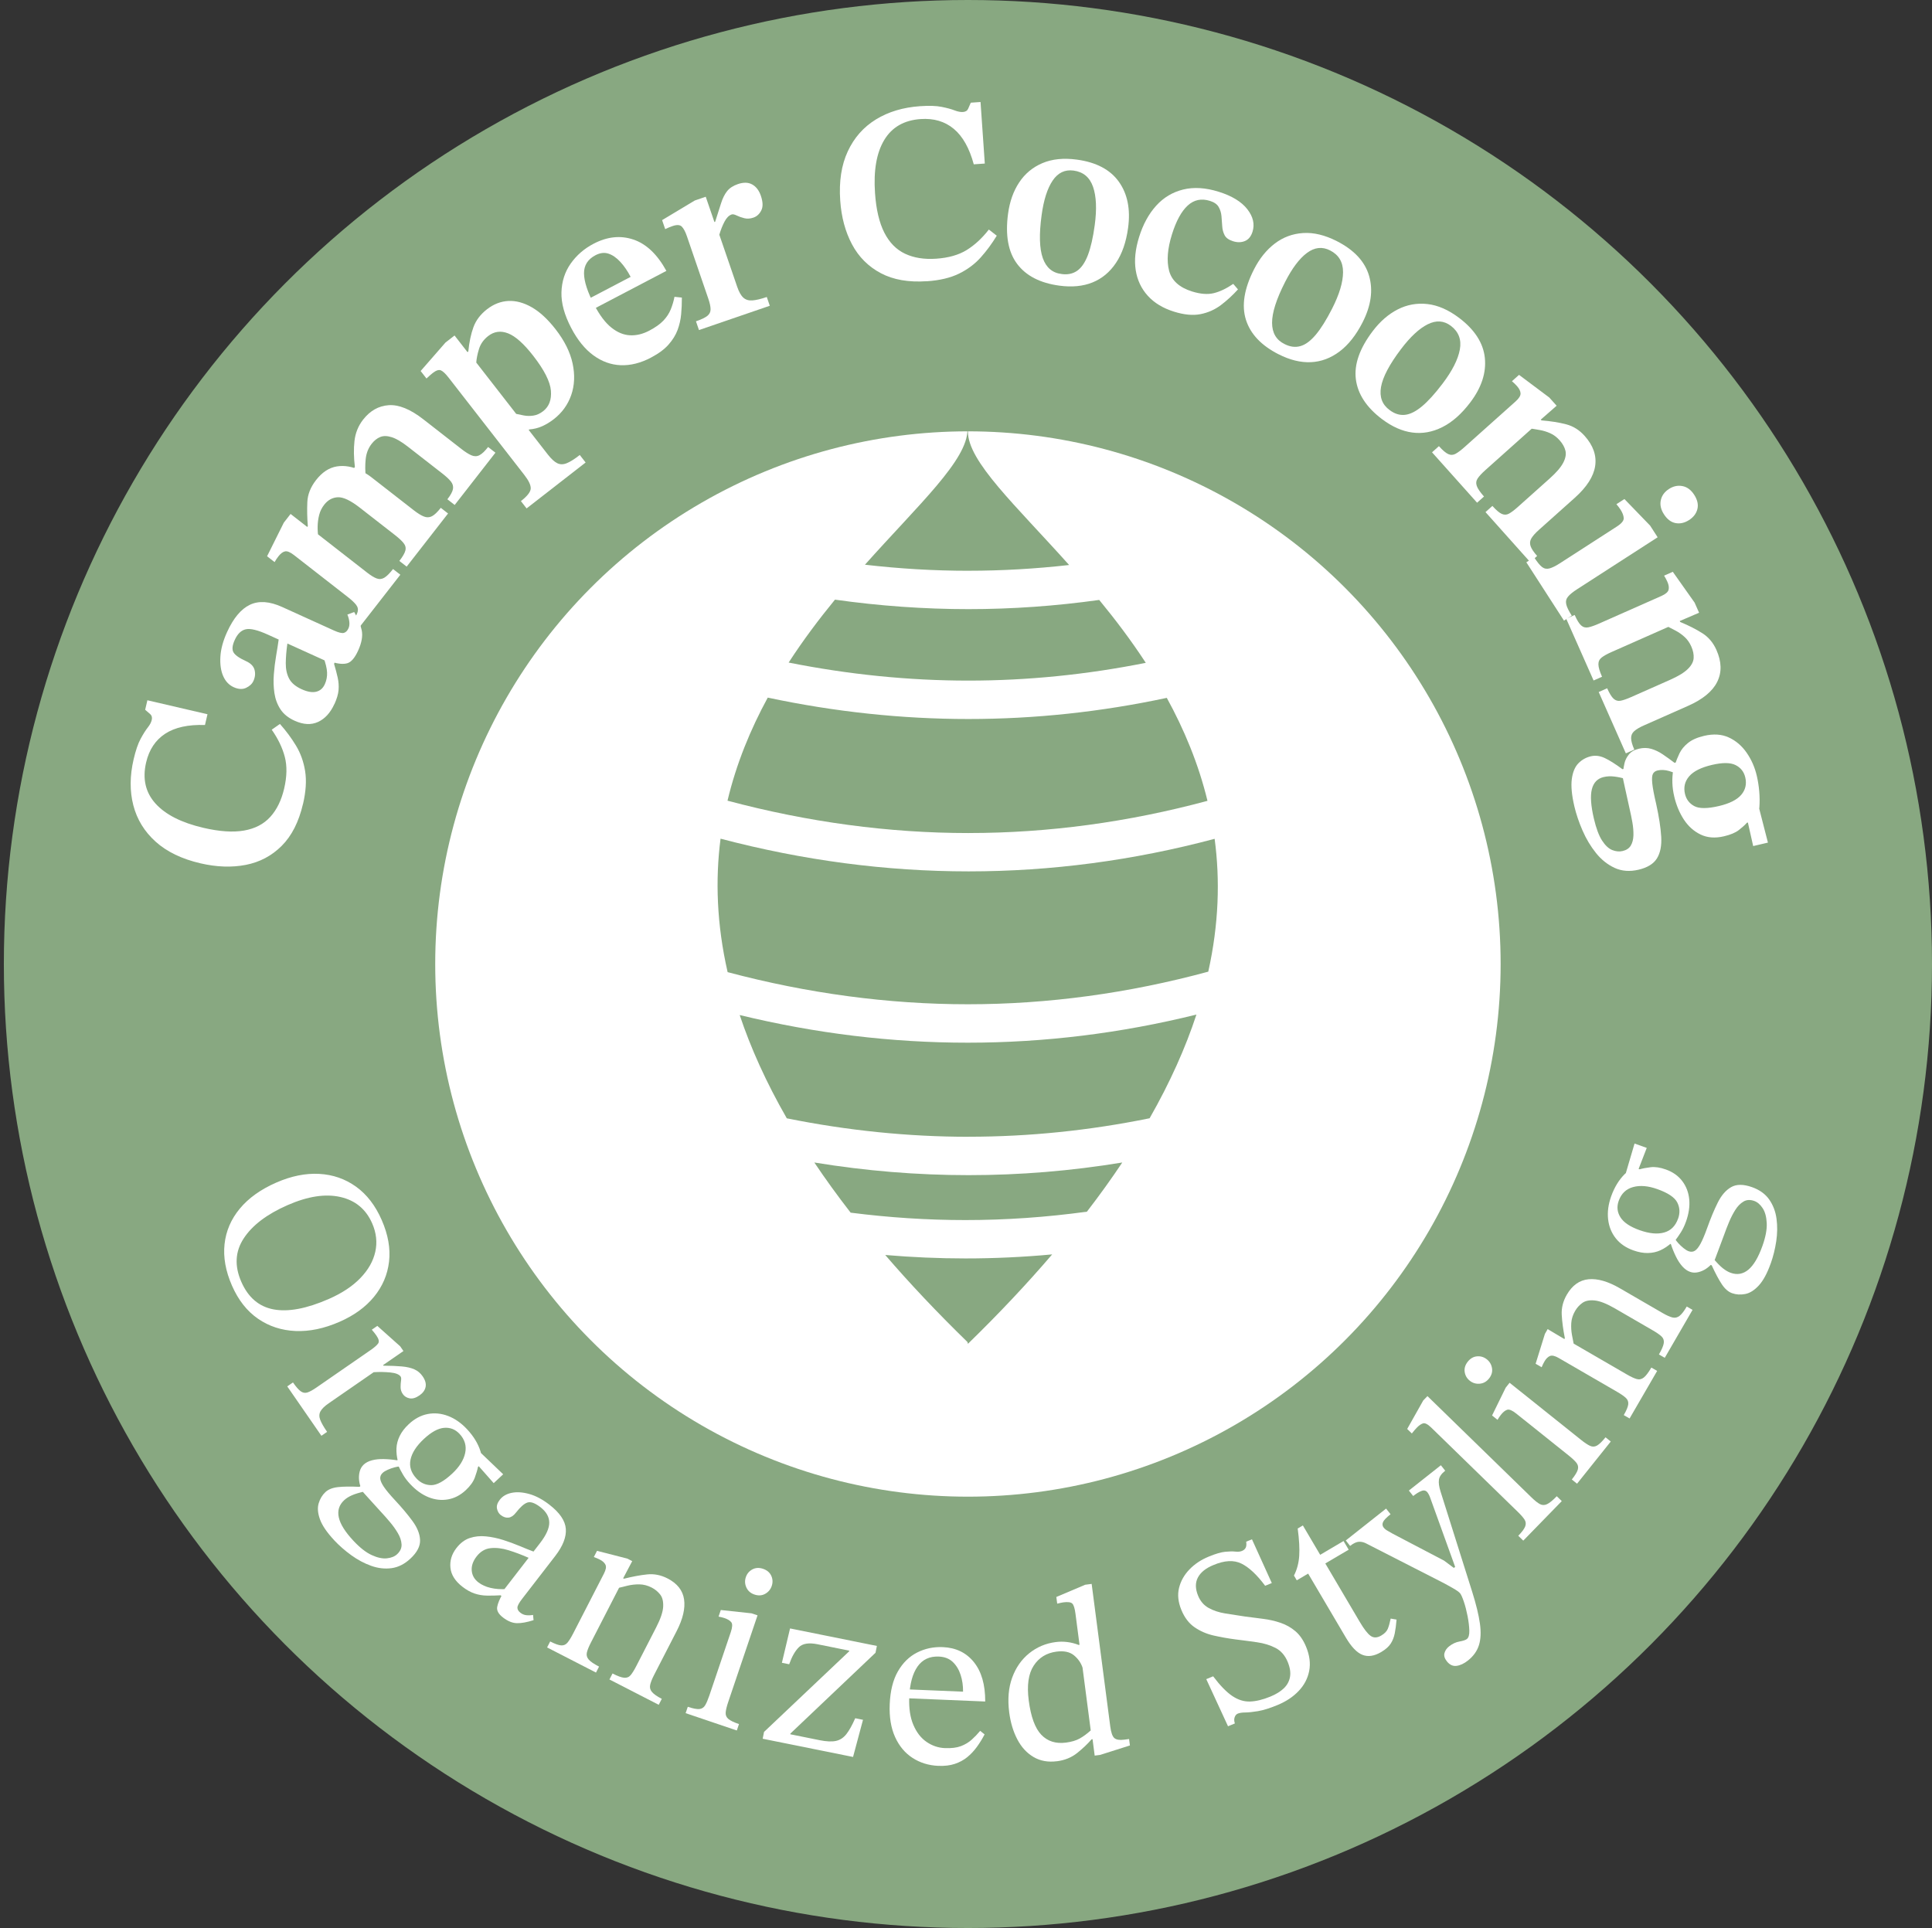 <?xml version="1.0" encoding="UTF-8"?>
<svg id="SVG" xmlns="http://www.w3.org/2000/svg" viewBox="0 0 1002 1000">
  <rect x="0" y="0" width="1002" height="1000" fill="#333333" stroke="none"/>
  <defs>
    <style>
      .cls-1 {
        fill: #88a881;
      }

      .cls-1, .cls-2 {
        stroke-width: 0px;
      }

      .cls-2 {
        fill: #fff;
      }
    </style>
  </defs>
  <circle class="cls-1" cx="502" cy="500" r="500"/>
  <circle class="cls-2" cx="502" cy="500" r="276.28"/>
  <g>
    <path class="cls-2" d="m157.13,417.02c-2.16,9.26-5.82,16.49-11,21.67-5.18,5.19-11.39,8.48-18.66,9.9-7.26,1.41-15.09,1.14-23.49-.81-9.7-2.25-17.45-6-23.26-11.23-5.81-5.23-9.66-11.51-11.56-18.84-1.9-7.33-1.85-15.28.14-23.86,1.07-4.59,2.28-8.14,3.64-10.65,1.36-2.51,2.59-4.46,3.69-5.85,1.1-1.39,1.79-2.69,2.07-3.9.3-1.3.04-2.32-.79-3.06-.83-.74-1.71-1.49-2.62-2.25l1.15-4.93,31.17,7.25-1.3,5.58c-8.69-.29-15.57,1.22-20.62,4.51-5.06,3.3-8.36,8.28-9.91,14.94-1.95,8.4-.34,15.48,4.84,21.25,5.18,5.77,13.49,9.98,24.92,12.64,8.31,1.93,15.32,2.4,21.03,1.4,5.71-1,10.25-3.36,13.63-7.1,3.38-3.73,5.77-8.63,7.18-14.69,1.45-6.23,1.56-11.71.33-16.42-1.23-4.71-3.49-9.41-6.78-14.1l4.25-2.98c3.19,3.57,5.96,7.32,8.34,11.25,2.37,3.93,3.95,8.33,4.73,13.21.78,4.88.42,10.57-1.09,17.06Z"/>
    <path class="cls-2" d="m173.42,365.17c-2.06,4.53-4.88,7.62-8.45,9.27-3.58,1.65-7.63,1.44-12.17-.62-3.32-1.51-5.78-3.5-7.39-5.99-1.6-2.48-2.63-5.27-3.09-8.36-.45-3.08-.56-6.3-.3-9.65.25-3.35.65-6.59,1.19-9.71.54-3.12.98-5.92,1.32-8.4l-5.58-2.53c-5.26-2.39-9.08-3.32-11.47-2.79-2.39.53-4.3,2.37-5.73,5.53-1.29,2.83-1.5,4.98-.65,6.44.85,1.46,3.02,2.98,6.5,4.56,2.43,1.1,3.9,2.6,4.41,4.49.51,1.89.32,3.81-.56,5.75-.7,1.54-1.98,2.74-3.83,3.61-1.86.87-4,.75-6.43-.35-2.43-1.1-4.24-3.02-5.44-5.76-1.2-2.74-1.68-6.08-1.45-10.03.23-3.95,1.37-8.19,3.43-12.72,3.31-7.28,7.26-12.03,11.88-14.23,4.61-2.2,10.19-1.82,16.75,1.16l26.83,12.18c2.43,1.1,4.14,1.51,5.15,1.24,1-.28,1.8-1.06,2.39-2.36.44-.97.59-2.1.44-3.39-.15-1.29-.48-2.54-1.01-3.75l3.53-1.33c2,3.35,3.3,6.5,3.91,9.46.61,2.96,0,6.46-1.84,10.51-1.73,3.81-3.6,6-5.63,6.6-2.03.59-4.75.36-8.17-.71l-2.39-.21-20.52-9.31c-.54,3.76-.81,7.17-.84,10.24-.02,3.06.55,5.72,1.73,7.96,1.18,2.24,3.35,4.08,6.5,5.51,3,1.36,5.51,1.79,7.54,1.3,2.03-.49,3.52-1.79,4.48-3.9.88-1.94,1.27-3.98,1.17-6.13-.1-2.14-.75-4.81-1.94-7.98l6.34,1.85-.77,1.7c.78,2.6,1.4,4.98,1.88,7.15.48,2.17.63,4.31.45,6.43-.18,2.11-.89,4.55-2.14,7.3Z"/>
    <path class="cls-2" d="m207.63,298.09l-21.55,27.66-3.79-2.95c1.75-2.24,2.81-4.04,3.18-5.38.37-1.34.11-2.59-.8-3.75-.9-1.15-2.34-2.5-4.3-4.03l-27.87-21.72c-1.96-1.53-3.52-2.17-4.66-1.94-1.14.24-2.29,1.09-3.43,2.56-.71.91-1.38,1.91-2,3l-3.89-3.03,8.67-17.42,3.52-4.52,9.99,7.79,2.88,1.73,26.92,20.98c1.89,1.47,3.52,2.46,4.88,2.96,1.36.5,2.67.37,3.94-.39,1.27-.76,2.77-2.26,4.52-4.5l3.79,2.95Zm24.75-31.76l-21.47,27.56-3.79-2.95c1.75-2.24,2.79-4.05,3.13-5.42.34-1.37.02-2.66-.96-3.87-.97-1.21-2.51-2.63-4.62-4.27l-18.09-14.09c-4.77-3.71-8.55-5.51-11.36-5.38-2.8.13-5.16,1.42-7.07,3.87-1.26,1.61-2.13,3.38-2.62,5.31-.49,1.93-.75,3.89-.79,5.89-.04,2,.1,3.96.4,5.89l-6.88-4.18,1.39-1.79c-.35-4.33-.43-8.48-.26-12.46.17-3.98,1.68-7.79,4.52-11.44,3.17-4.07,6.76-6.43,10.76-7.08,4-.65,8.16.08,12.48,2.2.88.46,1.78.97,2.71,1.52s1.81,1.15,2.65,1.81l22.09,17.21c2.04,1.58,3.78,2.67,5.25,3.24,1.47.58,2.85.53,4.16-.14,1.31-.67,2.84-2.12,4.59-4.37l3.79,2.95Zm24.58-31.55l-21.14,27.13-3.79-2.95c1.69-2.17,2.66-3.96,2.9-5.35.24-1.39-.13-2.69-1.1-3.9-.97-1.21-2.44-2.58-4.41-4.11l-17.88-13.93c-3.22-2.51-6.01-4.15-8.35-4.9-2.34-.75-4.34-.79-6-.11-1.66.68-3.14,1.86-4.45,3.55-1.75,2.24-2.78,4.91-3.09,7.98-.31,3.08-.29,6.05.06,8.92l-6.96-3.22,1.31-1.68c-.6-4.87-.67-9.37-.21-13.51.47-4.14,1.96-7.83,4.47-11.05,3.61-4.63,8.03-7.12,13.27-7.49,5.24-.36,11.23,2.07,17.96,7.32l19.77,15.41c1.96,1.53,3.68,2.62,5.15,3.26,1.47.64,2.87.63,4.18-.04,1.31-.67,2.81-2.09,4.5-4.26l3.79,2.95Z"/>
    <path class="cls-2" d="m303.73,239.88l-30.62,23.82-2.95-3.79c3.3-2.56,4.99-4.73,5.09-6.49.09-1.76-1.01-4.12-3.3-7.06l-39.3-50.51c-1.64-2.1-2.98-3.36-4.04-3.78-1.06-.42-2.46.06-4.22,1.42-.7.55-1.77,1.49-3.2,2.83l-3.03-3.89,12.86-14.74,4.73-3.68,6.71,8.63.42-.33c.48-4.88,1.37-9.09,2.67-12.64,1.3-3.54,3.63-6.62,7-9.25,3.44-2.67,7.13-4.11,11.08-4.32,3.95-.2,8.01.89,12.18,3.28,4.17,2.39,8.27,6.18,12.31,11.37,4.64,5.96,7.59,11.89,8.85,17.78,1.26,5.89,1.02,11.34-.71,16.35-1.74,5.01-4.74,9.18-9.02,12.51-1.96,1.53-3.97,2.75-6.02,3.67-2.05.92-4.29,1.48-6.72,1.68l-.31.25,9.91,12.73c1.75,2.24,3.36,3.75,4.85,4.5,1.49.76,3.13.77,4.94.05s4.07-2.15,6.8-4.28l3.03,3.89Zm-22.05-26.6c3.09-2.4,4.43-5.95,4.04-10.66-.39-4.7-3.46-10.74-9.19-18.11-4.86-6.24-9.19-10.11-12.99-11.6-3.8-1.49-7.25-1.03-10.34,1.37-2.39,1.86-3.98,4.11-4.79,6.77-.81,2.65-1.27,4.99-1.4,7l20.71,26.62c1.11.27,2.45.54,4.03.83,1.58.29,3.22.31,4.93.05,1.71-.26,3.37-1.02,4.99-2.27Z"/>
    <path class="cls-2" d="m337.7,185.45c-5.43,2.85-10.69,4.17-15.76,3.97-5.07-.2-9.81-1.91-14.2-5.13-4.39-3.21-8.22-7.93-11.48-14.16-3.55-6.77-5.24-12.96-5.07-18.57.17-5.61,1.77-10.56,4.79-14.85s6.97-7.72,11.85-10.28c7.09-3.71,13.98-4.44,20.68-2.18,6.7,2.26,12.4,7.68,17.1,16.25l-37.67,19.74-2.84-5.13,21.97-11.51c-1.61-3.07-3.4-5.67-5.37-7.8-1.97-2.13-4.01-3.54-6.13-4.24-2.12-.7-4.36-.42-6.72.81-4.01,2.1-6,5.25-5.96,9.45.04,4.19,1.83,9.68,5.38,16.45,2.76,5.28,5.7,9.16,8.81,11.64,3.11,2.49,6.31,3.82,9.62,3.99,3.3.18,6.65-.62,10.03-2.4,3.15-1.65,5.58-3.38,7.3-5.18,1.71-1.8,3-3.75,3.85-5.86.85-2.1,1.5-4.27,1.93-6.51l3.83.4c.02,2.9-.11,5.78-.37,8.62-.26,2.85-.89,5.58-1.87,8.21-.98,2.62-2.55,5.15-4.69,7.57-2.14,2.42-5.14,4.65-9,6.67Z"/>
    <path class="cls-2" d="m399.21,158.6l-36.7,12.59-1.56-4.54c2.78-.95,4.73-1.88,5.88-2.79,1.14-.91,1.71-2.07,1.7-3.47-.01-1.41-.42-3.28-1.23-5.64l-11.07-32.29c-.78-2.27-1.64-3.9-2.59-4.89-.95-.99-2.56-1.1-4.83-.32-1.26.43-2.54.96-3.82,1.59l-1.6-4.67,16.95-10.18,5.68-1.95,4.5,13.12.38-.13c1.23-3.8,2.25-7,3.06-9.58.81-2.58,1.85-4.67,3.13-6.29,1.28-1.61,3.14-2.84,5.58-3.67,2.94-1.01,5.43-.95,7.46.19,2.03,1.13,3.53,3.09,4.48,5.86,1.1,3.2,1.17,5.73.21,7.61-.95,1.88-2.31,3.12-4.08,3.72-1.68.58-3.27.68-4.76.29-1.49-.38-2.81-.85-3.93-1.4-1.13-.55-1.99-.73-2.58-.53-1.43.49-2.67,1.74-3.72,3.74-1.05,2-1.95,4.26-2.68,6.77l9.26,26.99c.92,2.69,1.99,4.58,3.21,5.67,1.22,1.09,2.79,1.56,4.71,1.41,1.92-.14,4.4-.73,7.43-1.77l1.56,4.54Z"/>
    <path class="cls-2" d="m480.76,145.85c-9.49.66-17.47-.73-23.94-4.16-6.47-3.43-11.45-8.41-14.93-14.94-3.48-6.53-5.52-14.1-6.12-22.7-.69-9.93.61-18.44,3.91-25.53,3.29-7.09,8.17-12.62,14.62-16.58,6.45-3.96,14.07-6.25,22.85-6.86,4.7-.33,8.45-.21,11.25.36,2.8.56,5.03,1.17,6.67,1.81,1.65.64,3.09.92,4.34.84,1.33-.09,2.23-.64,2.69-1.66.46-1.01.93-2.07,1.39-3.17l5.05-.35,2.21,31.92-5.72.4c-2.28-8.4-5.73-14.53-10.36-18.39-4.63-3.87-10.37-5.56-17.19-5.09-8.6.6-14.9,4.22-18.89,10.87-4,6.65-5.59,15.82-4.78,27.53.59,8.51,2.2,15.35,4.83,20.52,2.63,5.16,6.22,8.81,10.78,10.95,4.56,2.14,9.94,2.99,16.15,2.56,6.38-.44,11.65-1.94,15.79-4.5,4.14-2.56,7.97-6.1,11.49-10.62l4.1,3.19c-2.48,4.09-5.25,7.85-8.31,11.27-3.06,3.42-6.81,6.22-11.25,8.4-4.44,2.18-9.98,3.5-16.63,3.96Z"/>
    <path class="cls-2" d="m549.38,148.15c-9.96-1.35-17.25-5.11-21.88-11.3-4.63-6.19-6.19-14.88-4.68-26.06.85-6.25,2.76-11.65,5.76-16.17,2.99-4.53,7.01-7.87,12.05-10.01,5.04-2.14,11-2.75,17.87-1.82,10.04,1.36,17.3,5.19,21.79,11.49,4.48,6.3,6.08,14.26,4.78,23.86-1,7.4-3.1,13.48-6.31,18.25-3.2,4.77-7.27,8.14-12.2,10.12-4.93,1.98-10.66,2.53-17.17,1.64Zm1.22-6.02c3.17.43,5.87-.15,8.11-1.73,2.23-1.58,4.08-4.31,5.55-8.2,1.47-3.88,2.64-9.04,3.51-15.47,1.12-8.28.83-14.89-.88-19.83-1.71-4.94-5.07-7.75-10.09-8.43-4.49-.61-8.11,1.12-10.86,5.19-2.75,4.07-4.66,10.07-5.73,17.99-1.34,9.87-1.13,17.27.62,22.22s5.01,7.7,9.78,8.25Z"/>
    <path class="cls-2" d="m639.6,147.24l2.46,2.86c-2.84,3.12-5.81,5.84-8.92,8.18-3.11,2.33-6.62,3.89-10.54,4.66-3.92.77-8.51.34-13.77-1.31-5.68-1.78-10.21-4.52-13.56-8.23-3.36-3.71-5.44-8.13-6.25-13.27-.81-5.14-.22-10.9,1.77-17.26,2.04-6.53,4.99-11.92,8.83-16.17,3.84-4.25,8.51-7.04,14.01-8.4,5.5-1.35,11.64-.97,18.43,1.16,6.87,2.15,11.82,5.17,14.84,9.05,3.02,3.88,3.92,7.77,2.7,11.67-.77,2.46-2.09,4.07-3.96,4.84-1.87.77-3.91.8-6.11.11-2.21-.69-3.67-1.73-4.4-3.12-.73-1.39-1.15-2.97-1.25-4.72-.1-1.76-.23-3.5-.39-5.22-.16-1.73-.64-3.3-1.46-4.72-.81-1.42-2.32-2.47-4.53-3.16-4.41-1.38-8.25-.58-11.51,2.41-3.26,2.98-5.98,7.96-8.16,14.91-2.34,7.47-2.84,13.76-1.51,18.88s5.31,8.72,11.92,10.79c4.33,1.35,8.08,1.64,11.25.87,3.18-.77,6.54-2.38,10.09-4.8Z"/>
    <path class="cls-2" d="m663.1,183.75c-8.95-4.56-14.59-10.52-16.92-17.9-2.33-7.37-.93-16.09,4.19-26.15,2.86-5.62,6.46-10.08,10.77-13.37,4.32-3.29,9.21-5.11,14.68-5.46,5.47-.36,11.29,1.04,17.47,4.18,9.03,4.6,14.62,10.62,16.77,18.04,2.15,7.43,1.03,15.46-3.37,24.09-3.39,6.65-7.38,11.7-11.98,15.15-4.6,3.45-9.55,5.29-14.86,5.52-5.31.24-10.89-1.13-16.76-4.12Zm3.14-5.28c2.85,1.45,5.59,1.8,8.22,1.04,2.63-.75,5.28-2.72,7.95-5.9,2.67-3.18,5.47-7.66,8.42-13.44,3.79-7.44,5.7-13.78,5.72-19.01.02-5.23-2.23-8.99-6.74-11.29-4.04-2.06-8.03-1.62-11.97,1.31-3.94,2.93-7.72,7.96-11.35,15.09-4.52,8.87-6.77,15.93-6.75,21.18.02,5.25,2.19,8.92,6.51,11.02Z"/>
    <path class="cls-2" d="m716.69,217.34c-8-6.07-12.5-12.93-13.49-20.6-.99-7.67,1.92-16,8.74-25,3.81-5.03,8.13-8.78,12.96-11.25,4.83-2.47,9.97-3.4,15.41-2.79,5.44.61,10.93,3.02,16.46,7.2,8.08,6.12,12.51,13.03,13.32,20.72.8,7.69-1.72,15.4-7.57,23.12-4.51,5.95-9.33,10.22-14.47,12.79-5.13,2.58-10.33,3.52-15.6,2.81-5.27-.7-10.52-3.04-15.76-7.01Zm4.02-4.65c2.55,1.93,5.19,2.76,7.91,2.48,2.72-.28,5.67-1.75,8.86-4.41,3.19-2.66,6.74-6.58,10.66-11.75,5.05-6.66,8.04-12.56,8.98-17.7.94-5.14-.61-9.24-4.64-12.3-3.61-2.74-7.62-3.01-12.01-.82-4.39,2.19-9.01,6.47-13.84,12.85-6.01,7.93-9.47,14.49-10.38,19.65s.58,9.17,4.46,12Z"/>
    <path class="cls-2" d="m766.07,260.74l-23.37-26.14,3.58-3.2c1.95,2.19,3.58,3.57,4.87,4.14,1.29.58,2.57.5,3.84-.21,1.27-.72,2.8-1.87,4.59-3.47l26.44-23.64c1.79-1.6,2.65-3,2.59-4.2-.06-1.2-.68-2.46-1.87-3.79-.77-.86-1.64-1.7-2.6-2.51l3.68-3.29,15.68,11.74,3.82,4.27-9.53,8.34-2.12,2.43-25.35,22.66c-1.79,1.6-3.1,3.01-3.92,4.22-.82,1.21-.99,2.53-.5,3.94.49,1.41,1.74,3.24,3.75,5.5l-3.58,3.2Zm27.55,30.82l-23.19-25.95,3.58-3.2c1.95,2.19,3.58,3.57,4.87,4.14,1.29.57,2.55.52,3.79-.17,1.23-.69,2.78-1.86,4.63-3.52l16.4-14.66c3.44-3.08,5.79-5.8,7.02-8.15,1.23-2.35,1.62-4.46,1.16-6.31-.46-1.85-1.46-3.64-3-5.36-1.48-1.66-3.11-2.88-4.89-3.67-1.78-.79-3.59-1.35-5.43-1.67-1.84-.32-3.73-.63-5.66-.93l5.13-5.66,1.42,1.59c4.89.4,9.16,1.08,12.82,2.04,3.66.96,6.85,2.96,9.58,6.01,4.44,4.97,6.26,10.17,5.45,15.6-.81,5.43-4.33,10.93-10.56,16.5l-18.69,16.71c-1.79,1.6-3.07,3.04-3.83,4.32-.76,1.28-.9,2.62-.41,4.04.49,1.41,1.62,3.11,3.4,5.1l-3.58,3.2Z"/>
    <path class="cls-2" d="m811.12,321.89l-19.51-30.25,4.03-2.6c1.64,2.54,3.02,4.24,4.16,5.09,1.13.86,2.42,1.08,3.85.69,1.43-.4,3.2-1.27,5.29-2.62l29.58-19.08c2.47-1.59,3.67-3.05,3.6-4.38-.07-1.33-.63-2.82-1.69-4.46-.48-.75-1.19-1.67-2.1-2.77l4.15-2.67,13.33,13.78,3.9,6.05-41.79,26.96c-2.17,1.4-3.73,2.67-4.68,3.81-.96,1.14-1.27,2.46-.95,3.94.32,1.48,1.28,3.46,2.87,5.92l-4.03,2.6Zm51.84-55.17c-1.59-2.46-2.13-4.9-1.61-7.29.52-2.4,1.93-4.34,4.25-5.83,2.24-1.45,4.57-1.94,6.98-1.48,2.41.46,4.43,1.95,6.07,4.49,1.69,2.61,2.25,5.08,1.68,7.4-.57,2.32-2.01,4.23-4.32,5.72-2.32,1.49-4.65,2.02-7,1.58-2.35-.44-4.37-1.97-6.05-4.59Z"/>
    <path class="cls-2" d="m826.49,352.96l-14.2-32.06,4.39-1.94c1.19,2.68,2.3,4.5,3.36,5.44,1.05.94,2.29,1.27,3.71.98,1.42-.29,3.24-.92,5.43-1.89l32.43-14.36c2.19-.97,3.45-2.04,3.76-3.2.31-1.16.11-2.55-.61-4.18-.47-1.06-1.04-2.12-1.7-3.18l4.51-2,11.31,15.99,2.32,5.24-11.64,5-2.76,1.66-31.09,13.76c-2.19.97-3.87,1.91-5.03,2.81-1.16.9-1.72,2.1-1.69,3.59.03,1.49.66,3.62,1.88,6.39l-4.39,1.94Zm16.73,37.79l-14.08-31.82,4.39-1.94c1.19,2.68,2.31,4.5,3.36,5.44,1.05.94,2.27,1.28,3.65,1.01,1.38-.27,3.22-.91,5.49-1.92l20.12-8.91c4.23-1.87,7.29-3.74,9.19-5.6,1.9-1.86,2.91-3.74,3.04-5.65.13-1.9-.27-3.91-1.21-6.03-.9-2.03-2.08-3.7-3.53-5-1.45-1.3-3-2.39-4.65-3.26-1.65-.87-3.35-1.75-5.1-2.63l6.63-3.81.86,1.95c4.53,1.88,8.38,3.85,11.57,5.89,3.19,2.04,5.61,4.93,7.26,8.67,2.7,6.1,2.83,11.6.39,16.52-2.44,4.92-7.48,9.07-15.12,12.45l-22.92,10.15c-2.2.97-3.85,1.95-4.97,2.93-1.12.98-1.67,2.22-1.64,3.71.03,1.49.58,3.46,1.66,5.9l-4.39,1.94Z"/>
    <path class="cls-2" d="m816.52,418.24c-1.36-5.8-1.8-10.51-1.33-14.14.48-3.63,1.62-6.36,3.42-8.2,1.81-1.84,3.97-3.05,6.47-3.64,2.34-.55,4.74-.24,7.2.91,2.46,1.16,5.52,3.09,9.17,5.79l1.69-.39-.24,5.4c-1.87-.57-3.76-.97-5.69-1.2-1.92-.23-3.75-.15-5.49.26-3.2.75-5.24,2.85-6.12,6.3-.88,3.45-.53,8.55,1.05,15.3,1.18,5.02,2.59,8.8,4.23,11.33,1.64,2.53,3.4,4.18,5.26,4.93,1.87.75,3.66.92,5.39.52,1.99-.47,3.41-1.42,4.26-2.85.85-1.43,1.3-3.21,1.36-5.32.05-2.11-.13-4.35-.55-6.72-.42-2.37-.9-4.72-1.45-7.06-.81-3.83-1.46-6.8-1.96-8.92-.5-2.12-.85-3.73-1.06-4.82-.21-1.09-.39-1.94-.53-2.54l.28-3.49c.06-.93.26-2.18.62-3.78.36-1.59,1.12-3.12,2.28-4.57,1.16-1.46,2.91-2.46,5.25-3.01,2.25-.53,4.38-.5,6.39.08,2,.58,3.99,1.53,5.94,2.85,1.95,1.32,3.98,2.78,6.1,4.39l1.82-.43-1.35,5.93c-1.03-.49-2.11-.9-3.23-1.23-1.13-.33-2.2-.51-3.21-.55-1.01-.04-1.95.05-2.82.25-1.12.26-1.93.84-2.4,1.73-.48.89-.59,2.53-.35,4.94.24,2.41.92,5.99,2.04,10.75,1.45,6.6,2.32,12.24,2.6,16.92.28,4.68-.47,8.44-2.22,11.27-1.76,2.83-4.93,4.78-9.51,5.86-4.59,1.08-8.72.76-12.41-.93-3.68-1.7-6.91-4.27-9.69-7.73-2.77-3.46-5.1-7.34-6.97-11.65-1.88-4.31-3.29-8.5-4.25-12.56Zm51.79-5.15c-.57-2.42-.89-4.77-.96-7.03-.08-2.27.08-4.54.46-6.82l.98-2.83c.57-1.87,1.33-3.78,2.28-5.74.95-1.96,2.43-3.74,4.43-5.35,2-1.61,4.77-2.83,8.32-3.66,4.85-1.13,9.11-.86,12.79.84,3.68,1.69,6.77,4.32,9.25,7.9,2.48,3.57,4.24,7.56,5.27,11.98.59,2.51,1.01,5.17,1.26,7.99.25,2.82.28,5.57.09,8.26-.19,2.69-.66,4.99-1.4,6.9l-5.06,1.19c-1.01,1.15-2.4,2.41-4.18,3.79-1.78,1.38-4.35,2.46-7.73,3.25-4.59,1.08-8.63.77-12.13-.92-3.5-1.69-6.39-4.28-8.67-7.76-2.28-3.49-3.94-7.48-5-11.98Zm5.58-1.31c.67,2.85,2.28,4.96,4.84,6.33,2.56,1.36,6.82,1.35,12.79-.05,5.45-1.28,9.29-3.2,11.52-5.78,2.22-2.58,2.93-5.6,2.12-9.06-.69-2.94-2.38-5.08-5.06-6.41-2.69-1.33-6.75-1.36-12.21-.08-5.63,1.32-9.57,3.29-11.83,5.92-2.26,2.63-2.98,5.67-2.17,9.14Zm43.03,25.25l-7.66,1.8-3.19-14.18,6.13-5.96,4.71,18.34Z"/>
  </g>
  <g>
    <path class="cls-2" d="m120.29,666.77c-3.29-7.53-4.57-14.69-3.83-21.49.74-6.8,3.38-12.94,7.92-18.41,4.54-5.47,10.83-9.97,18.9-13.5,7.76-3.39,15.18-4.9,22.28-4.51,7.1.38,13.45,2.59,19.06,6.61,5.61,4.02,10.06,9.8,13.35,17.33,3.33,7.6,4.59,14.8,3.8,21.58-.79,6.78-3.39,12.85-7.79,18.22-4.4,5.37-10.37,9.7-17.9,12.99-7.98,3.49-15.6,5.08-22.85,4.76-7.25-.32-13.73-2.44-19.44-6.38-5.71-3.94-10.21-9.67-13.5-17.2Zm4.84-1.98c3.56,8.14,9.14,12.92,16.74,14.35,7.6,1.43,17.14-.36,28.63-5.39,6.84-2.99,12.31-6.61,16.39-10.84,4.08-4.23,6.67-8.78,7.75-13.65,1.08-4.87.55-9.78-1.61-14.72-3.23-7.38-8.73-11.94-16.52-13.7-7.79-1.76-16.89-.36-27.31,4.2-10.72,4.69-18.31,10.43-22.77,17.23-4.46,6.79-4.89,14.3-1.3,22.51Z"/>
    <path class="cls-2" d="m166.68,744.68l-17.7-25.6,2.97-2.05c1.56,2.25,2.89,3.78,4,4.58,1.11.8,2.26,1.01,3.46.63,1.2-.38,2.76-1.23,4.67-2.55l28.16-19.47c1.84-1.27,3.12-2.38,3.83-3.33s.43-2.34-.85-4.18c-.71-1.02-1.51-2.04-2.4-3.03l2.87-1.98,11.85,10.58,1.7,2.46-10.55,7.29.21.31c3.75.03,6.92.16,9.5.39,2.58.23,4.74.73,6.48,1.5,1.74.76,3.18,1.97,4.31,3.61,1.37,1.98,1.88,3.82,1.54,5.52-.34,1.7-1.4,3.16-3.17,4.39-1.91,1.32-3.63,1.83-5.15,1.52-1.53-.31-2.69-1.04-3.49-2.2-.76-1.09-1.14-2.27-1.15-3.52-.01-1.25.06-2.39.22-3.41.15-1.02.09-1.73-.19-2.14-.8-1.16-2.61-1.88-5.42-2.15-2.81-.27-5.67-.32-8.57-.13l-23.35,16.14c-2.12,1.46-3.53,2.84-4.25,4.15-.72,1.3-.76,2.77-.13,4.41.62,1.63,1.81,3.71,3.56,6.24l-2.97,2.05Z"/>
    <path class="cls-2" d="m173.2,798.73c-3.68-3.95-6.1-7.51-7.25-10.69-1.15-3.18-1.38-5.95-.68-8.3.7-2.35,1.87-4.3,3.5-5.83,1.52-1.42,3.69-2.28,6.52-2.59,2.83-.32,6.56-.36,11.19-.14l1-.94,2,3.24c-3.02.66-5.35,1.36-6.99,2.09-1.64.73-2.98,1.58-4.01,2.55-2.61,2.43-3.53,5.4-2.77,8.89.76,3.49,3.29,7.54,7.6,12.15,3.34,3.58,6.5,6.05,9.48,7.42,2.98,1.37,5.6,1.92,7.87,1.68,2.27-.25,4.04-.96,5.31-2.15,1.64-1.53,2.4-3.24,2.29-5.12-.11-1.88-.75-3.81-1.91-5.79-1.16-1.98-2.55-3.92-4.16-5.82-1.61-1.91-3.12-3.62-4.54-5.13-2.49-2.79-4.38-4.88-5.69-6.27-1.3-1.4-2.22-2.41-2.76-3.05-.54-.64-1.03-1.2-1.48-1.68l-.39-1.33c-.55-1.19-.91-2.56-1.09-4.09-.18-1.53-.09-3.04.29-4.53.37-1.49,1.08-2.71,2.11-3.67,1.09-1.02,2.53-1.76,4.31-2.23,1.78-.47,3.8-.68,6.05-.63,2.26.05,4.59.26,6.98.64l.82-.76.48,3.98c-.59-.02-1.47.12-2.66.44-1.19.31-2.36.73-3.52,1.24-1.16.52-2.05,1.06-2.65,1.63-.91.85-1.33,1.83-1.25,2.95.08,1.12.72,2.56,1.92,4.34,1.2,1.77,3.11,4.05,5.71,6.85,3.57,3.82,6.6,7.43,9.1,10.84,2.5,3.4,3.81,6.69,3.93,9.87.12,3.17-1.54,6.38-5,9.61-3.03,2.83-6.29,4.48-9.77,4.95-3.48.47-7.01.07-10.57-1.2-3.57-1.27-7.01-3.1-10.34-5.51-3.32-2.41-6.32-5.03-8.98-7.88Zm39.49-29.03c-1.47-1.58-2.7-3.19-3.67-4.84-.97-1.65-1.84-3.31-2.6-4.98l-.02-1.85c-.62-2.37-.88-4.66-.78-6.85.1-2.2.68-4.35,1.72-6.46,1.04-2.11,2.59-4.12,4.66-6.05,3.03-2.83,6.31-4.58,9.83-5.26,3.52-.67,7.04-.33,10.58,1.02,3.54,1.36,6.8,3.64,9.81,6.86,1.7,1.82,3.13,3.69,4.3,5.61,1.17,1.92,2.07,3.89,2.7,5.91.63,2.02.98,3.97,1.03,5.85l-2.37,2.21c-.29,1.52-.84,3.36-1.64,5.54-.81,2.18-2.37,4.34-4.67,6.49-2.79,2.61-5.87,4.2-9.24,4.79-3.37.59-6.73.21-10.09-1.14-3.36-1.35-6.54-3.63-9.54-6.85Zm3.27-2.88c2.15,2.3,4.71,3.46,7.68,3.48,2.96.01,6.6-1.99,10.91-6.01,3.7-3.45,5.94-7.02,6.71-10.69.77-3.67-.2-6.96-2.92-9.88-2.21-2.37-4.89-3.41-8.04-3.14-3.15.27-6.64,2.2-10.46,5.76-3.88,3.62-6.19,7.2-6.93,10.73-.74,3.53.28,6.78,3.06,9.75Zm45-2.15l-4.91,4.59-8.9-10.08.94-6.84,12.88,12.33Z"/>
    <path class="cls-2" d="m239.89,823.05c-3.81-2.94-5.91-6.24-6.28-9.89-.38-3.65.65-7.05,3.08-10.2,2.03-2.63,4.35-4.38,6.96-5.24,2.61-.87,5.4-1.15,8.37-.85,2.97.3,5.95.92,8.94,1.87,2.99.95,5.83,1.99,8.52,3.12,2.69,1.13,5.09,2.1,7.21,2.89l3.35-4.33c3.3-4.27,4.9-7.88,4.82-10.83-.08-2.95-1.6-5.56-4.56-7.85-2.82-2.18-5.09-2.99-6.79-2.41-1.7.57-3.69,2.34-5.98,5.29-1.17,1.51-2.42,2.35-3.76,2.52-1.34.17-2.7-.27-4.08-1.34-.98-.76-1.63-1.86-1.93-3.3-.3-1.44.18-2.98,1.45-4.62,1.42-1.84,3.47-3.04,6.15-3.59,2.68-.55,5.72-.35,9.13.6,3.41.95,6.88,2.8,10.43,5.54,5.39,4.16,8.23,8.35,8.54,12.57.3,4.22-1.52,8.89-5.48,14.02l-17.28,22.37c-1.57,2.04-2.36,3.53-2.35,4.47,0,.95.53,1.82,1.58,2.64.92.71,1.93,1.13,3.04,1.25,1.11.12,2.27.08,3.49-.14l.26,2.72c-3.47,1.1-6.36,1.62-8.68,1.56-2.32-.06-4.72-1.05-7.22-2.98-2.3-1.78-3.29-3.59-2.96-5.43.32-1.85,1.26-4.11,2.81-6.8l.32-1.64,13.17-17.05c-3.51-1.56-6.97-2.86-10.35-3.91-3.39-1.05-6.51-1.41-9.37-1.1-2.86.31-5.28,1.74-7.26,4.3-1.88,2.43-2.72,4.88-2.52,7.33.2,2.46,1.35,4.5,3.45,6.12,1.71,1.32,3.83,2.28,6.36,2.87,2.53.59,5.29.78,8.28.58l-1.95,4.16-1.18-.91c-2.53.15-4.9.2-7.12.16-2.23-.04-4.36-.4-6.4-1.09-2.04-.69-4.11-1.84-6.21-3.46Z"/>
    <path class="cls-2" d="m309.11,867.51l-25.36-13.03,1.59-3.1c2.51,1.29,4.42,1.97,5.74,2.04,1.32.07,2.41-.42,3.27-1.47.86-1.05,1.83-2.61,2.89-4.67l15.99-31.11c1.02-1.99,1.29-3.51.8-4.56-.49-1.04-1.47-1.95-2.95-2.7-.96-.49-2-.93-3.1-1.32l1.65-3.21,15.71,4.02,2.55,1.31-5.35,10.13-.86,2.5-15.25,29.67c-1.06,2.07-1.75,3.77-2.06,5.1-.31,1.33,0,2.54.93,3.63.93,1.09,2.73,2.31,5.39,3.68l-1.59,3.1Zm32.55,16.73l-25.58-13.15,1.59-3.1c2.66,1.37,4.68,2.1,6.07,2.21,1.39.11,2.52-.36,3.38-1.41.86-1.05,1.83-2.6,2.89-4.67l10.3-20.04c2.28-4.43,3.49-8.01,3.63-10.73.14-2.73-.38-4.84-1.57-6.34-1.19-1.5-2.63-2.68-4.33-3.56-2.14-1.1-4.28-1.66-6.41-1.69-2.14-.02-4.19.2-6.16.68-1.97.48-3.82.93-5.53,1.36l2.01-5.82,1.66.85c4.39-1.1,8.39-1.85,12-2.23,3.6-.39,7.14.31,10.61,2.09,5.02,2.58,7.87,6.2,8.56,10.84.69,4.65-.6,10.15-3.86,16.49l-11.73,22.81c-1.06,2.07-1.73,3.78-2.01,5.13-.28,1.35.05,2.57.99,3.66.93,1.09,2.62,2.26,5.06,3.51l-1.59,3.1Z"/>
    <path class="cls-2" d="m382.12,897.54l-26.53-8.98,1.12-3.3c2.67.91,4.66,1.29,5.98,1.17,1.31-.12,2.32-.77,3.02-1.94.7-1.16,1.42-2.85,2.17-5.05l11.13-32.9c.85-2.52.94-4.22.28-5.1-.67-.88-1.86-1.62-3.59-2.2-.79-.27-1.8-.52-3.03-.76l1.16-3.42,15.98,1.73,3.07,1.04-15.2,44.93c-.77,2.28-1.21,4.1-1.32,5.46-.11,1.36.36,2.49,1.42,3.37,1.06.88,2.89,1.76,5.48,2.64l-1.12,3.3Zm9.14-70.51c-1.97-.67-3.35-1.88-4.16-3.64-.81-1.76-.9-3.55-.29-5.36.61-1.81,1.75-3.15,3.4-4.04,1.66-.88,3.51-.98,5.55-.29,2.04.69,3.45,1.89,4.24,3.6.78,1.71.86,3.47.25,5.28-.61,1.81-1.75,3.17-3.42,4.1-1.67.93-3.53,1.04-5.57.35Z"/>
    <path class="cls-2" d="m442.41,911.28l-46.86-9.45.71-3.54,44.12-41.78.07-.37-16.48-3.32c-4.48-.9-7.69-.39-9.65,1.55-1.96,1.93-3.63,4.88-5.02,8.83l-3.78-.76,4.23-17.82,45.03,9.08-.71,3.54-44.14,41.9-.07.37,15.26,3.08c3.5.71,6.31.83,8.44.37,2.12-.46,3.93-1.64,5.41-3.54,1.48-1.9,3.01-4.64,4.58-8.22l4.03.81-5.16,19.28Z"/>
    <path class="cls-2" d="m486.65,915.9c-4.97-.21-9.43-1.58-13.35-4.11-3.92-2.53-6.95-6.15-9.08-10.85-2.13-4.7-3.06-10.37-2.78-17,.29-6.97,1.71-12.66,4.26-17.08,2.55-4.42,5.86-7.67,9.94-9.74,4.07-2.07,8.51-3.01,13.33-2.81,6.8.28,12.17,2.88,16.12,7.78,3.95,4.9,5.91,11.71,5.88,20.43l-40.43-1.69.07-4.61,28.86,1.2c.04-3.07-.37-5.98-1.26-8.71-.88-2.73-2.24-4.97-4.08-6.71-1.84-1.74-4.25-2.67-7.23-2.79-4.81-.2-8.5,1.54-11.06,5.21-2.56,3.67-3.99,8.95-4.27,15.83-.24,5.72.47,10.53,2.14,14.42,1.66,3.89,3.95,6.83,6.86,8.82,2.91,1.99,6.06,3.06,9.46,3.2,3.4.14,6.18-.2,8.33-1.02,2.15-.82,4.01-1.93,5.56-3.32,1.55-1.39,3.03-2.93,4.43-4.61l2.29,1.84c-1.18,2.28-2.51,4.44-4.01,6.5-1.5,2.05-3.17,3.83-5.02,5.33-1.85,1.5-4,2.66-6.44,3.47-2.44.81-5.28,1.15-8.52,1.01Z"/>
    <path class="cls-2" d="m548.19,913.49c-4.61.6-8.66-.12-12.15-2.18-3.49-2.05-6.3-5.1-8.41-9.13-2.12-4.03-3.52-8.68-4.21-13.95-.89-6.83-.38-12.86,1.53-18.09,1.91-5.23,4.86-9.44,8.83-12.64,3.98-3.2,8.56-5.14,13.74-5.81,1.98-.26,3.96-.27,5.96-.02,2,.24,3.97.74,5.91,1.49l.49-.06-2.11-16.17c-.36-2.72-.89-4.45-1.62-5.19-.72-.74-2.28-.96-4.67-.65-.58.08-1.64.3-3.18.67l-.45-3.46,14.99-6.35,3.33-.43,9.65,73.95c.42,3.21,1.14,5.23,2.17,6.06,1.03.83,2.69,1.09,5,.79l2.59-.34.43,3.33-15.43,4.9-2.84.37-1.11-8.52-.49.06c-2.04,2.36-4.51,4.71-7.43,7.06-2.92,2.35-6.43,3.79-10.55,4.33Zm4.64-9.65c2.88-.38,5.26-1.08,7.13-2.12,1.87-1.04,3.78-2.44,5.73-4.2l-4.25-32.59c-.83-2.49-2.32-4.61-4.47-6.38-2.16-1.77-5.17-2.4-9.04-1.9-5.18.68-9.13,3.12-11.85,7.32-2.72,4.21-3.56,10.22-2.54,18.03,1.11,8.48,3.28,14.41,6.53,17.79,3.25,3.39,7.5,4.73,12.77,4.05Z"/>
    <path class="cls-2" d="m640.46,893.89l-3.57,1.47-11.28-24.44,3.57-1.47c3.56,4.73,6.84,8.11,9.84,10.15,3,2.04,6.07,3.02,9.22,2.93,3.15-.09,6.68-.94,10.6-2.55,2.92-1.2,5.24-2.63,6.98-4.29,1.74-1.66,2.81-3.63,3.22-5.91s.01-4.88-1.19-7.79c-1.39-3.37-3.49-5.79-6.28-7.24-2.8-1.45-6.01-2.44-9.64-2.96-3.63-.52-7.38-1.02-11.25-1.49-3.8-.5-7.53-1.16-11.19-1.99-3.66-.82-6.96-2.25-9.91-4.27-2.94-2.02-5.24-5.02-6.88-9.01-1.68-4.07-2.08-7.87-1.21-11.42.87-3.55,2.66-6.73,5.36-9.55,2.7-2.82,6.04-5.05,10.03-6.69,3.53-1.46,6.37-2.29,8.53-2.51,2.15-.21,3.92-.25,5.28-.09,1.36.16,2.51.04,3.43-.34.92-.38,1.57-.94,1.94-1.67.37-.74.46-1.78.26-3.14l2.99-1.23,10.29,22.69-3.45,1.42c-4.24-5.7-8.33-9.54-12.28-11.5-3.95-1.96-8.83-1.7-14.63.78-3.91,1.61-6.57,3.77-7.98,6.45-1.41,2.69-1.36,5.84.12,9.44,1.17,2.84,2.98,4.94,5.43,6.31,2.45,1.37,5.31,2.32,8.58,2.86,3.27.54,6.68,1.06,10.21,1.58,3.13.41,6.29.82,9.46,1.22,3.17.4,6.19,1.08,9.06,2.06,2.87.97,5.44,2.42,7.72,4.36,2.28,1.94,4.13,4.63,5.55,8.08,1.83,4.45,2.37,8.63,1.6,12.54-.77,3.91-2.59,7.38-5.48,10.4-2.88,3.03-6.55,5.46-11,7.29-3.99,1.65-7.35,2.69-10.08,3.15-2.73.45-4.93.68-6.58.69-1.66,0-2.94.21-3.87.58-.77.32-1.32.95-1.64,1.89-.33.94-.3,2.01.1,3.19Z"/>
    <path class="cls-2" d="m721.25,839.51l3.05.52c-.22,2.73-.53,5.11-.93,7.12-.4,2.02-1.1,3.81-2.11,5.36-1.01,1.56-2.66,3.01-4.94,4.36-3.58,2.11-6.81,2.59-9.7,1.45-2.89-1.14-5.74-4.1-8.57-8.89l-19.6-33.25-5.9,3.48-1.46-2.47c1.57-3.05,2.48-6.45,2.73-10.21.24-3.75-.02-8.49-.79-14.2l2.68-1.58,8.98,15.23,12.12-7.15,2.66,4.5-12.12,7.14,17.83,30.24c2.23,3.79,4.13,6.24,5.7,7.34,1.56,1.1,3.38,1.04,5.46-.18,1.72-1.01,2.85-2.16,3.39-3.44.54-1.28,1.05-3.08,1.53-5.38Z"/>
    <path class="cls-2" d="m761.33,861.26c-2.02,1.6-3.99,2.52-5.91,2.77-1.92.25-3.6-.54-5.04-2.36-1.18-1.5-1.59-2.92-1.23-4.26.36-1.35,1.16-2.51,2.4-3.49,1.69-1.34,3.49-2.18,5.39-2.52,1.9-.34,3.18-.77,3.83-1.28.91-.72,1.33-2.19,1.27-4.42-.07-2.22-.37-4.71-.9-7.46-.54-2.75-1.18-5.23-1.92-7.45-.75-2.21-1.4-3.68-1.97-4.4-.51-.65-1.78-1.55-3.8-2.7-2.02-1.15-3.84-2.15-5.46-2.99l-39.14-20c-1.33-.75-2.67-1.09-4-1.04-1.33.05-2.88.77-4.64,2.16l-2.24-2.83,20.9-16.53,2.32,2.93c-2.21,1.75-3.53,3.13-3.94,4.15-.41,1.02-.29,1.95.38,2.79.52.65,1.23,1.22,2.15,1.71.92.49,1.79.99,2.62,1.5l26.56,13.92,5.05,3.78.68-.54-12.92-35.81c-.13-.43-.34-.93-.62-1.49-.29-.57-.56-1.01-.82-1.34-.77-.98-1.79-1.23-3.06-.76-1.27.47-2.71,1.35-4.34,2.64l-2.24-2.83,16.6-13.13,2.24,2.83c-1.95,1.54-3.04,3.12-3.25,4.72-.22,1.6.06,3.63.84,6.08l16.43,52.08c2.02,6.44,3.35,11.9,3.98,16.38.63,4.48.45,8.24-.52,11.28-.98,3.05-2.87,5.68-5.66,7.89Z"/>
    <path class="cls-2" d="m810,778.57l-19.98,20.51-2.59-2.52c1.91-1.96,3.11-3.58,3.59-4.85.48-1.27.36-2.45-.35-3.56-.72-1.11-1.91-2.47-3.58-4.09l-44.78-43.6c-1.84-1.79-3.28-2.52-4.3-2.19-1.02.34-2.09,1.07-3.18,2.2-.75.77-1.62,1.78-2.6,3.03l-2.41-2.34,8.34-14.81,2.17-2.23,53.96,52.55c1.72,1.68,3.18,2.83,4.36,3.46,1.18.63,2.41.64,3.7.04,1.28-.6,2.97-1.98,5.05-4.12l2.59,2.52Z"/>
    <path class="cls-2" d="m772.24,715.02c-1.3,1.62-2.91,2.51-4.84,2.67-1.93.16-3.64-.36-5.13-1.55-1.49-1.19-2.37-2.72-2.64-4.58-.27-1.86.27-3.63,1.62-5.32,1.35-1.69,2.96-2.6,4.83-2.75,1.87-.15,3.55.37,5.05,1.56,1.49,1.19,2.38,2.73,2.68,4.62.3,1.89-.23,3.67-1.57,5.36Zm63.16,32.65l-17.49,21.88-2.72-2.18c1.76-2.2,2.81-3.94,3.14-5.22.33-1.27.07-2.44-.79-3.5-.86-1.06-2.19-2.31-4.01-3.76l-27.13-21.69c-2.07-1.66-3.64-2.33-4.7-2-1.06.33-2.16,1.2-3.29,2.63-.52.65-1.1,1.51-1.75,2.59l-2.82-2.26,7.07-14.43,2.02-2.53,37.05,29.62c1.88,1.5,3.44,2.54,4.69,3.11,1.24.57,2.46.51,3.65-.19,1.19-.69,2.64-2.11,4.35-4.25l2.72,2.18Z"/>
    <path class="cls-2" d="m859.46,711.05l-14.3,24.67-3.02-1.75c1.41-2.44,2.19-4.32,2.33-5.63.14-1.31-.3-2.42-1.3-3.34-1-.92-2.51-1.96-4.52-3.12l-30.27-17.54c-1.94-1.12-3.44-1.47-4.51-1.03-1.07.44-2.02,1.37-2.85,2.81-.54.93-1.03,1.95-1.47,3.03l-3.12-1.81,4.81-15.49,1.43-2.48,9.85,5.85,2.45.99,28.87,16.73c2.01,1.17,3.67,1.94,4.99,2.32,1.32.38,2.54.13,3.67-.75,1.13-.88,2.45-2.61,3.95-5.2l3.02,1.75Zm18.36-31.67l-14.42,24.88-3.02-1.75c1.5-2.58,2.34-4.57,2.52-5.95.18-1.38-.23-2.53-1.24-3.45-1-.92-2.51-1.96-4.52-3.12l-19.5-11.3c-4.31-2.5-7.82-3.89-10.54-4.17-2.72-.28-4.85.14-6.41,1.25-1.56,1.11-2.81,2.5-3.77,4.15-1.21,2.08-1.88,4.19-2.01,6.32-.13,2.13,0,4.19.37,6.19.38,2,.74,3.86,1.08,5.59l-5.71-2.3.94-1.62c-.88-4.44-1.42-8.47-1.62-12.09-.2-3.62.67-7.12,2.63-10.49,2.83-4.88,6.58-7.55,11.26-8.01,4.68-.45,10.1,1.11,16.28,4.69l22.19,12.86c2.01,1.17,3.69,1.92,5.02,2.26,1.34.34,2.57.07,3.7-.8,1.13-.88,2.39-2.5,3.76-4.87l3.02,1.75Z"/>
    <path class="cls-2" d="m874.38,633.67c-.72,2.03-1.59,3.86-2.61,5.48-1.02,1.62-2.09,3.15-3.22,4.6l-1.63.87c-1.82,1.64-3.73,2.92-5.73,3.84-2,.92-4.18,1.4-6.53,1.44-2.35.05-4.85-.41-7.51-1.35-3.91-1.39-6.97-3.49-9.18-6.31-2.21-2.81-3.53-6.1-3.95-9.87-.42-3.76.11-7.71,1.58-11.86.84-2.35,1.84-4.48,3.01-6.4,1.17-1.92,2.5-3.62,4-5.12,1.5-1.49,3.07-2.69,4.72-3.6l3.05,1.09c1.48-.44,3.37-.8,5.67-1.08,2.3-.28,4.94.11,7.91,1.17,3.6,1.28,6.43,3.28,8.5,6,2.07,2.72,3.28,5.88,3.63,9.49.35,3.61-.22,7.48-1.7,11.62Zm-4.06-1.58c1.06-2.97.91-5.77-.44-8.42-1.35-2.64-4.8-4.95-10.35-6.92-4.77-1.7-8.96-2.05-12.58-1.05-3.62,1-6.09,3.38-7.43,7.13-1.09,3.05-.78,5.91.91,8.58,1.69,2.67,5,4.89,9.92,6.64,5,1.78,9.24,2.19,12.71,1.22,3.47-.96,5.89-3.36,7.25-7.2Zm-22.59-38.97l6.33,2.26-4.86,12.54-6.51,2.31,5.04-17.1Zm70.59,62.28c-1.81,5.08-3.87,8.87-6.16,11.35-2.3,2.49-4.65,3.96-7.06,4.42-2.41.46-4.67.32-6.78-.43-1.96-.7-3.72-2.23-5.3-4.6-1.58-2.37-3.34-5.66-5.27-9.87l-1.29-.46,1.96-3.27c1.97,2.38,3.66,4.12,5.07,5.24,1.41,1.12,2.77,1.91,4.1,2.39,3.36,1.2,6.42.66,9.17-1.62,2.75-2.28,5.18-6.39,7.3-12.33,1.64-4.61,2.39-8.55,2.23-11.83-.16-3.27-.87-5.86-2.12-7.76-1.26-1.9-2.71-3.15-4.35-3.73-2.11-.75-3.98-.65-5.6.32-1.62.96-3.04,2.42-4.26,4.36s-2.31,4.07-3.26,6.37c-.95,2.3-1.78,4.43-2.47,6.39-1.33,3.49-2.32,6.13-2.96,7.93-.64,1.8-1.12,3.08-1.44,3.85-.32.77-.59,1.47-.81,2.09l-1,.96c-.81,1.03-1.85,1.98-3.13,2.85-1.28.87-2.66,1.48-4.15,1.83-1.49.35-2.9.29-4.23-.19-1.41-.5-2.73-1.43-3.96-2.8s-2.35-3.06-3.34-5.09c-1-2.03-1.88-4.19-2.64-6.49l-1.06-.38,3.31-2.25c.25.53.79,1.25,1.61,2.16.82.91,1.73,1.76,2.72,2.56s1.88,1.33,2.66,1.61c1.17.42,2.24.33,3.2-.25.96-.58,1.95-1.82,2.97-3.7,1.02-1.88,2.17-4.62,3.46-8.22,1.76-4.93,3.57-9.28,5.45-13.06,1.88-3.78,4.2-6.46,6.96-8.03,2.76-1.57,6.37-1.56,10.83.02,3.91,1.39,6.87,3.53,8.89,6.4,2.01,2.88,3.28,6.19,3.79,9.94.51,3.75.46,7.66-.14,11.71-.61,4.06-1.57,7.92-2.88,11.6Z"/>
  </g>
  <g>
    <path class="cls-1" d="m502.34,432.07h.06c41.19,0,82.79-5.63,123.84-16.7-4.68-19.29-12.13-37.06-21.1-53.41-34.14,7.3-68.48,10.97-102.91,10.97s-69.36-3.71-104.05-11.1c-8.91,16.37-16.27,34.16-20.87,53.46,41.71,11.13,83.71,16.79,125.03,16.79Z"/>
    <path class="cls-1" d="m502.4,589.59c31.18,0,62.6-3.22,93.83-9.58,10.69-18.75,18.65-36.67,24.28-53.78-39.28,9.71-78.87,14.58-118.57,14.58s-78.89-4.79-118.31-14.34c5.7,17.05,13.71,34.89,24.43,53.57,31.54,6.36,63.1,9.57,94.27,9.57h.06Z"/>
    <path class="cls-1" d="m422.34,602.95c5.7,8.51,11.98,17.18,18.83,26.02,19.92,2.55,39.8,3.84,59.51,3.84h.06c20.93,0,41.96-1.47,62.97-4.35,6.67-8.66,12.78-17.17,18.34-25.51-26.48,4.37-53.07,6.56-79.71,6.56s-53.32-2.19-80-6.56Z"/>
    <path class="cls-1" d="m433.04,311.02c-8.27,10.1-16.46,20.96-24.02,32.63,31.18,6.21,62.39,9.36,93.21,9.36h.06c30.55,0,61.33-3.1,91.95-9.22-7.61-11.67-15.85-22.53-24.15-32.62-22.56,3.16-45.19,4.77-67.86,4.77s-46.11-1.65-69.19-4.92Z"/>
    <path class="cls-1" d="m500.67,652.71c-13.84,0-27.7-.61-41.56-1.79,12.58,14.62,26.74,29.66,42.65,45.15l.24.93c16.35-15.92,30.85-31.38,43.69-46.38-14.98,1.39-29.99,2.09-45.02,2.09Z"/>
    <path class="cls-1" d="m373.7,435.01c-2.75,21.33-2,44.37,3.67,69.21,41.56,11.05,83.41,16.66,124.58,16.66h.06c41.46,0,83.32-5.7,124.64-16.91,5.5-24.73,6.14-47.66,3.3-68.9-42.24,11.25-84.86,16.89-127.6,16.89s-85.79-5.67-128.64-16.96Z"/>
    <path class="cls-1" d="m502.23,296.03h.06c17.35,0,34.77-1.01,52.19-2.98-27.83-31.11-52.51-53.65-52.48-69.26l-.24-.93c.03,15.74-25.06,38.53-53.17,70.04,17.96,2.08,35.86,3.14,53.64,3.14Z"/>
  </g>
</svg>